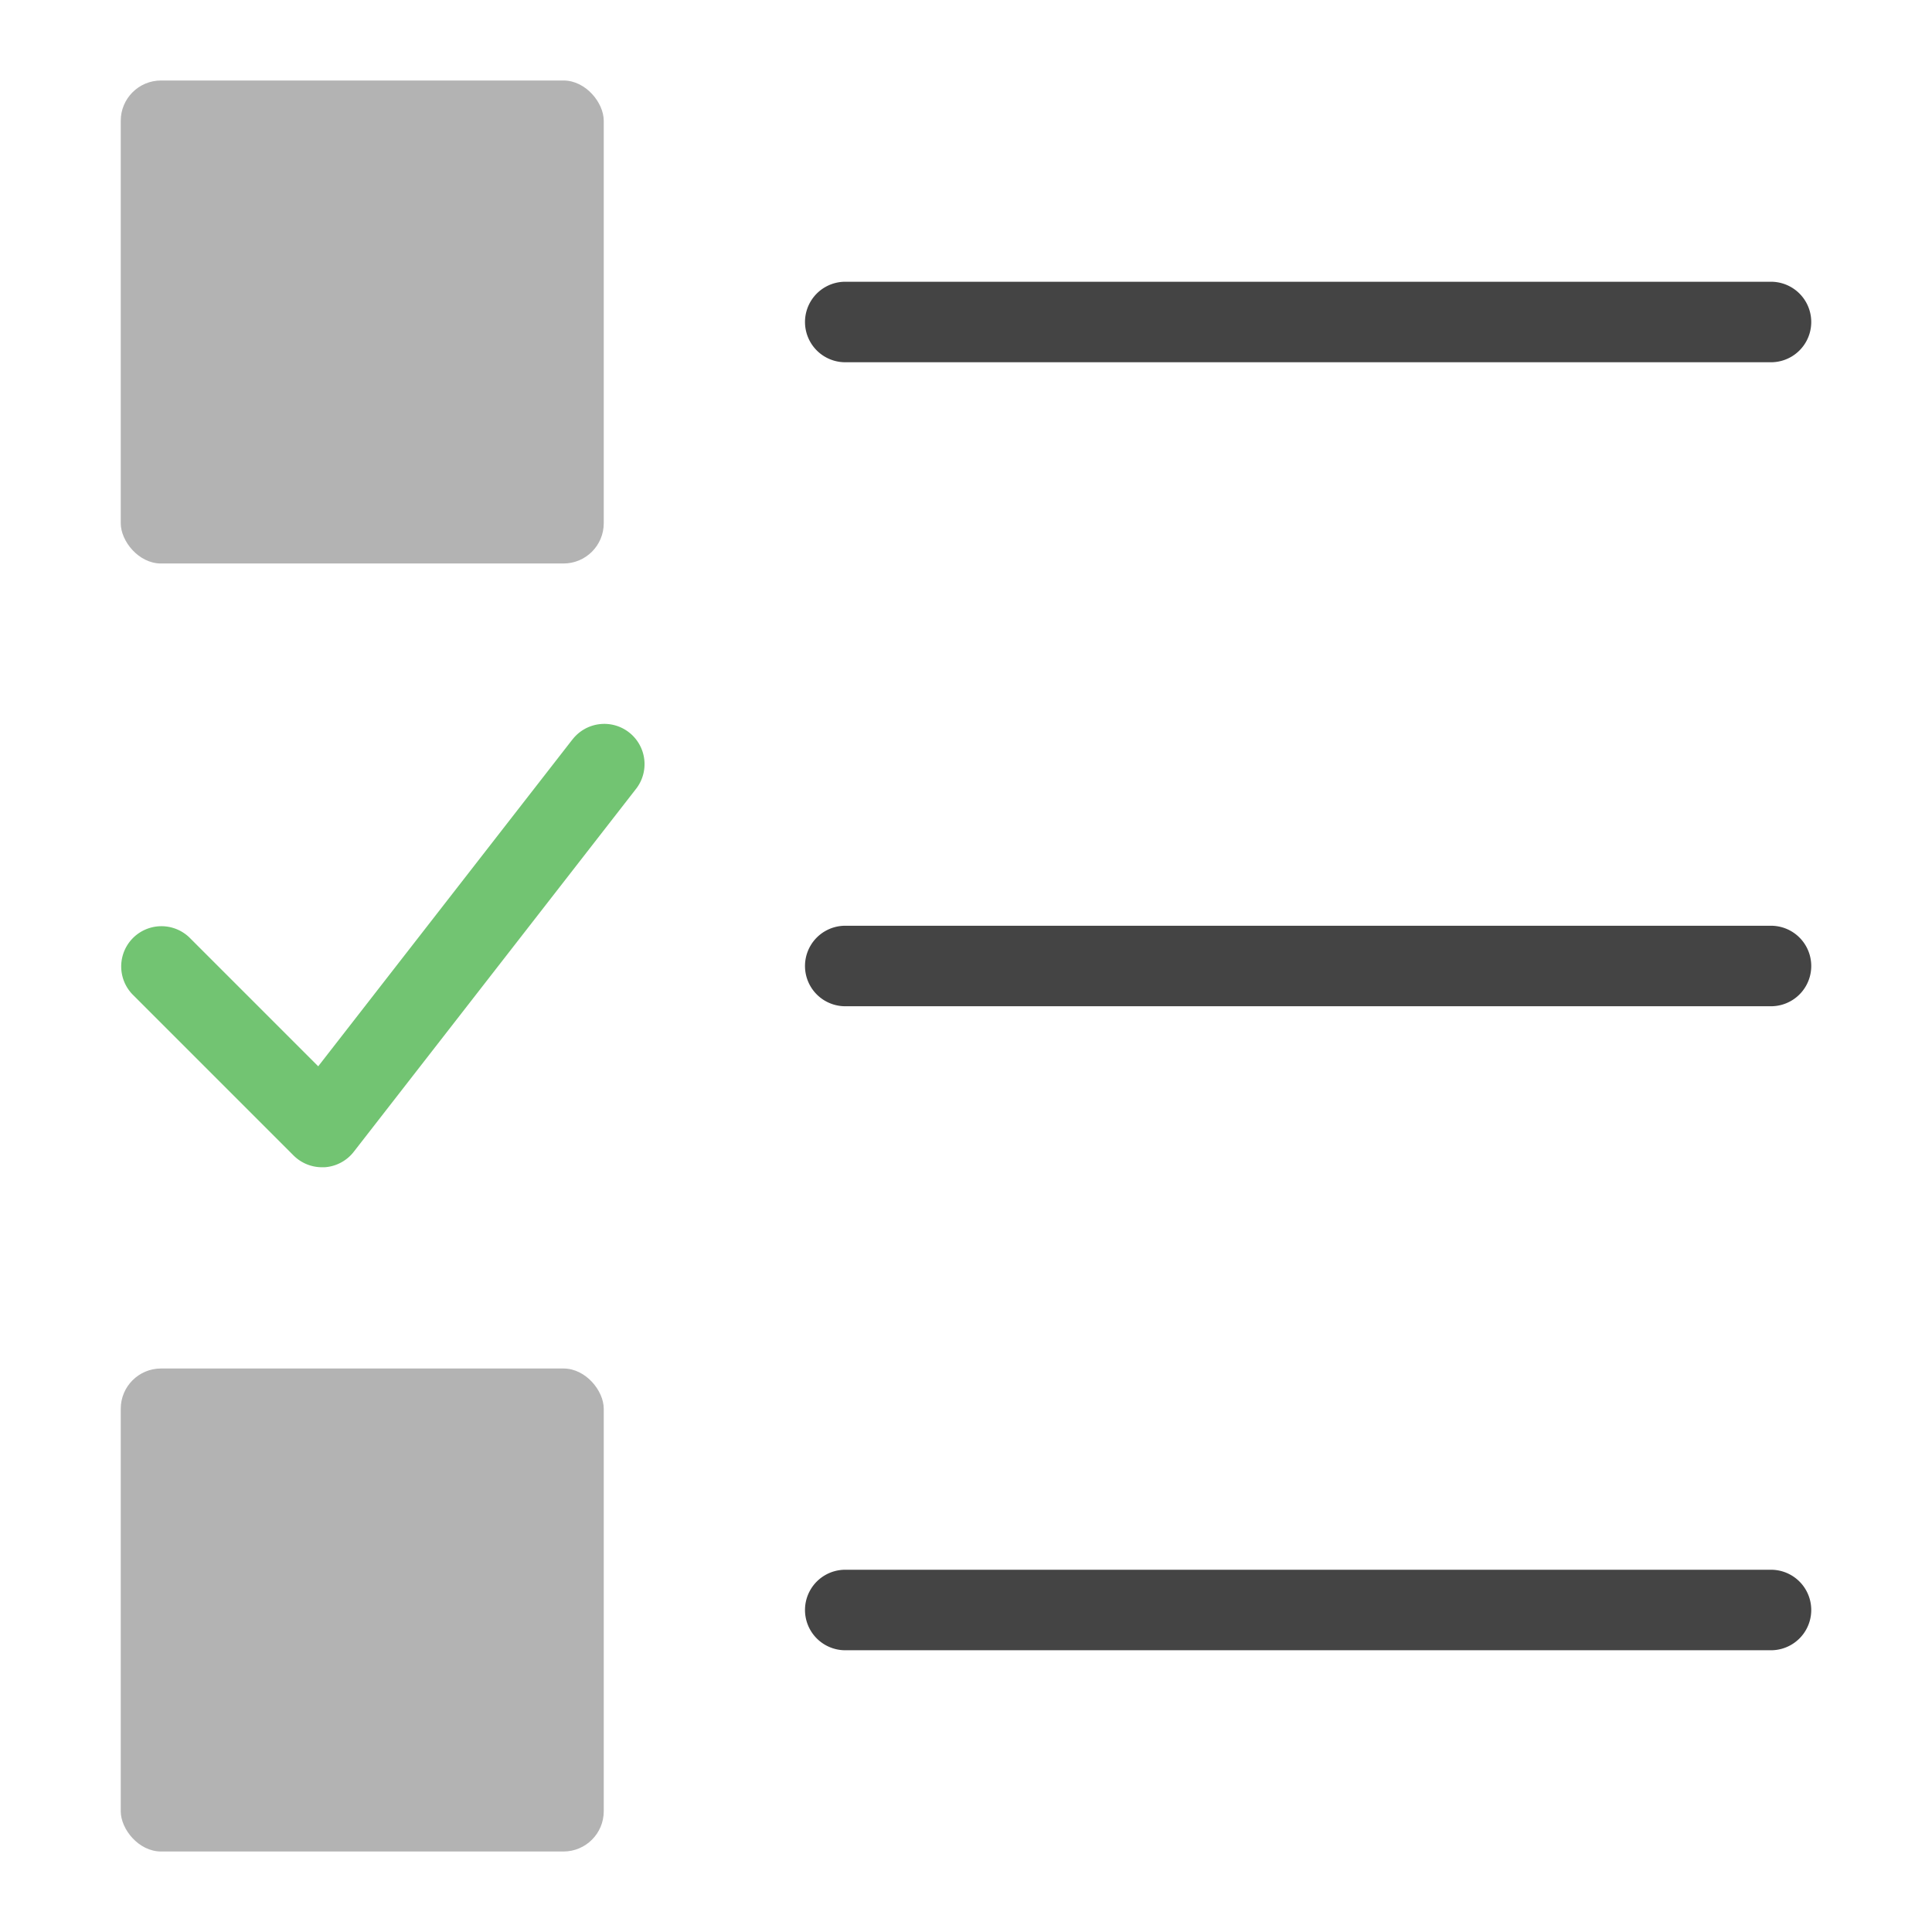 <svg xmlns="http://www.w3.org/2000/svg" width="48" height="48" viewBox="0 0 48 48"><g class="nc-icon-wrapper"><path d="M44,7H21a1,1,0,0,0,0,2H44a1,1,0,0,0,0-2Z" fill="#444"/> <path d="M44,23H21a1,1,0,0,0,0,2H44a1,1,0,0,0,0-2Z" fill="#444"/> <path d="M44,39H21a1,1,0,0,0,0,2H44a1,1,0,0,0,0-2Z" fill="#444"/> <rect x="3" y="2" width="12" height="12" rx="1" ry="1" fill="#b3b3b3"/> <rect x="3" y="34" width="12" height="12" rx="1" ry="1" fill="#b3b3b3"/> <path d="M14.211,18.386,7.906,26.492l-3.2-3.2a1,1,0,0,0-1.414,1.414l4,4A1,1,0,0,0,8,29l.062,0a1,1,0,0,0,.727-.384l7-9a1,1,0,1,0-1.578-1.228Z" fill="#72c472"/></g></svg>